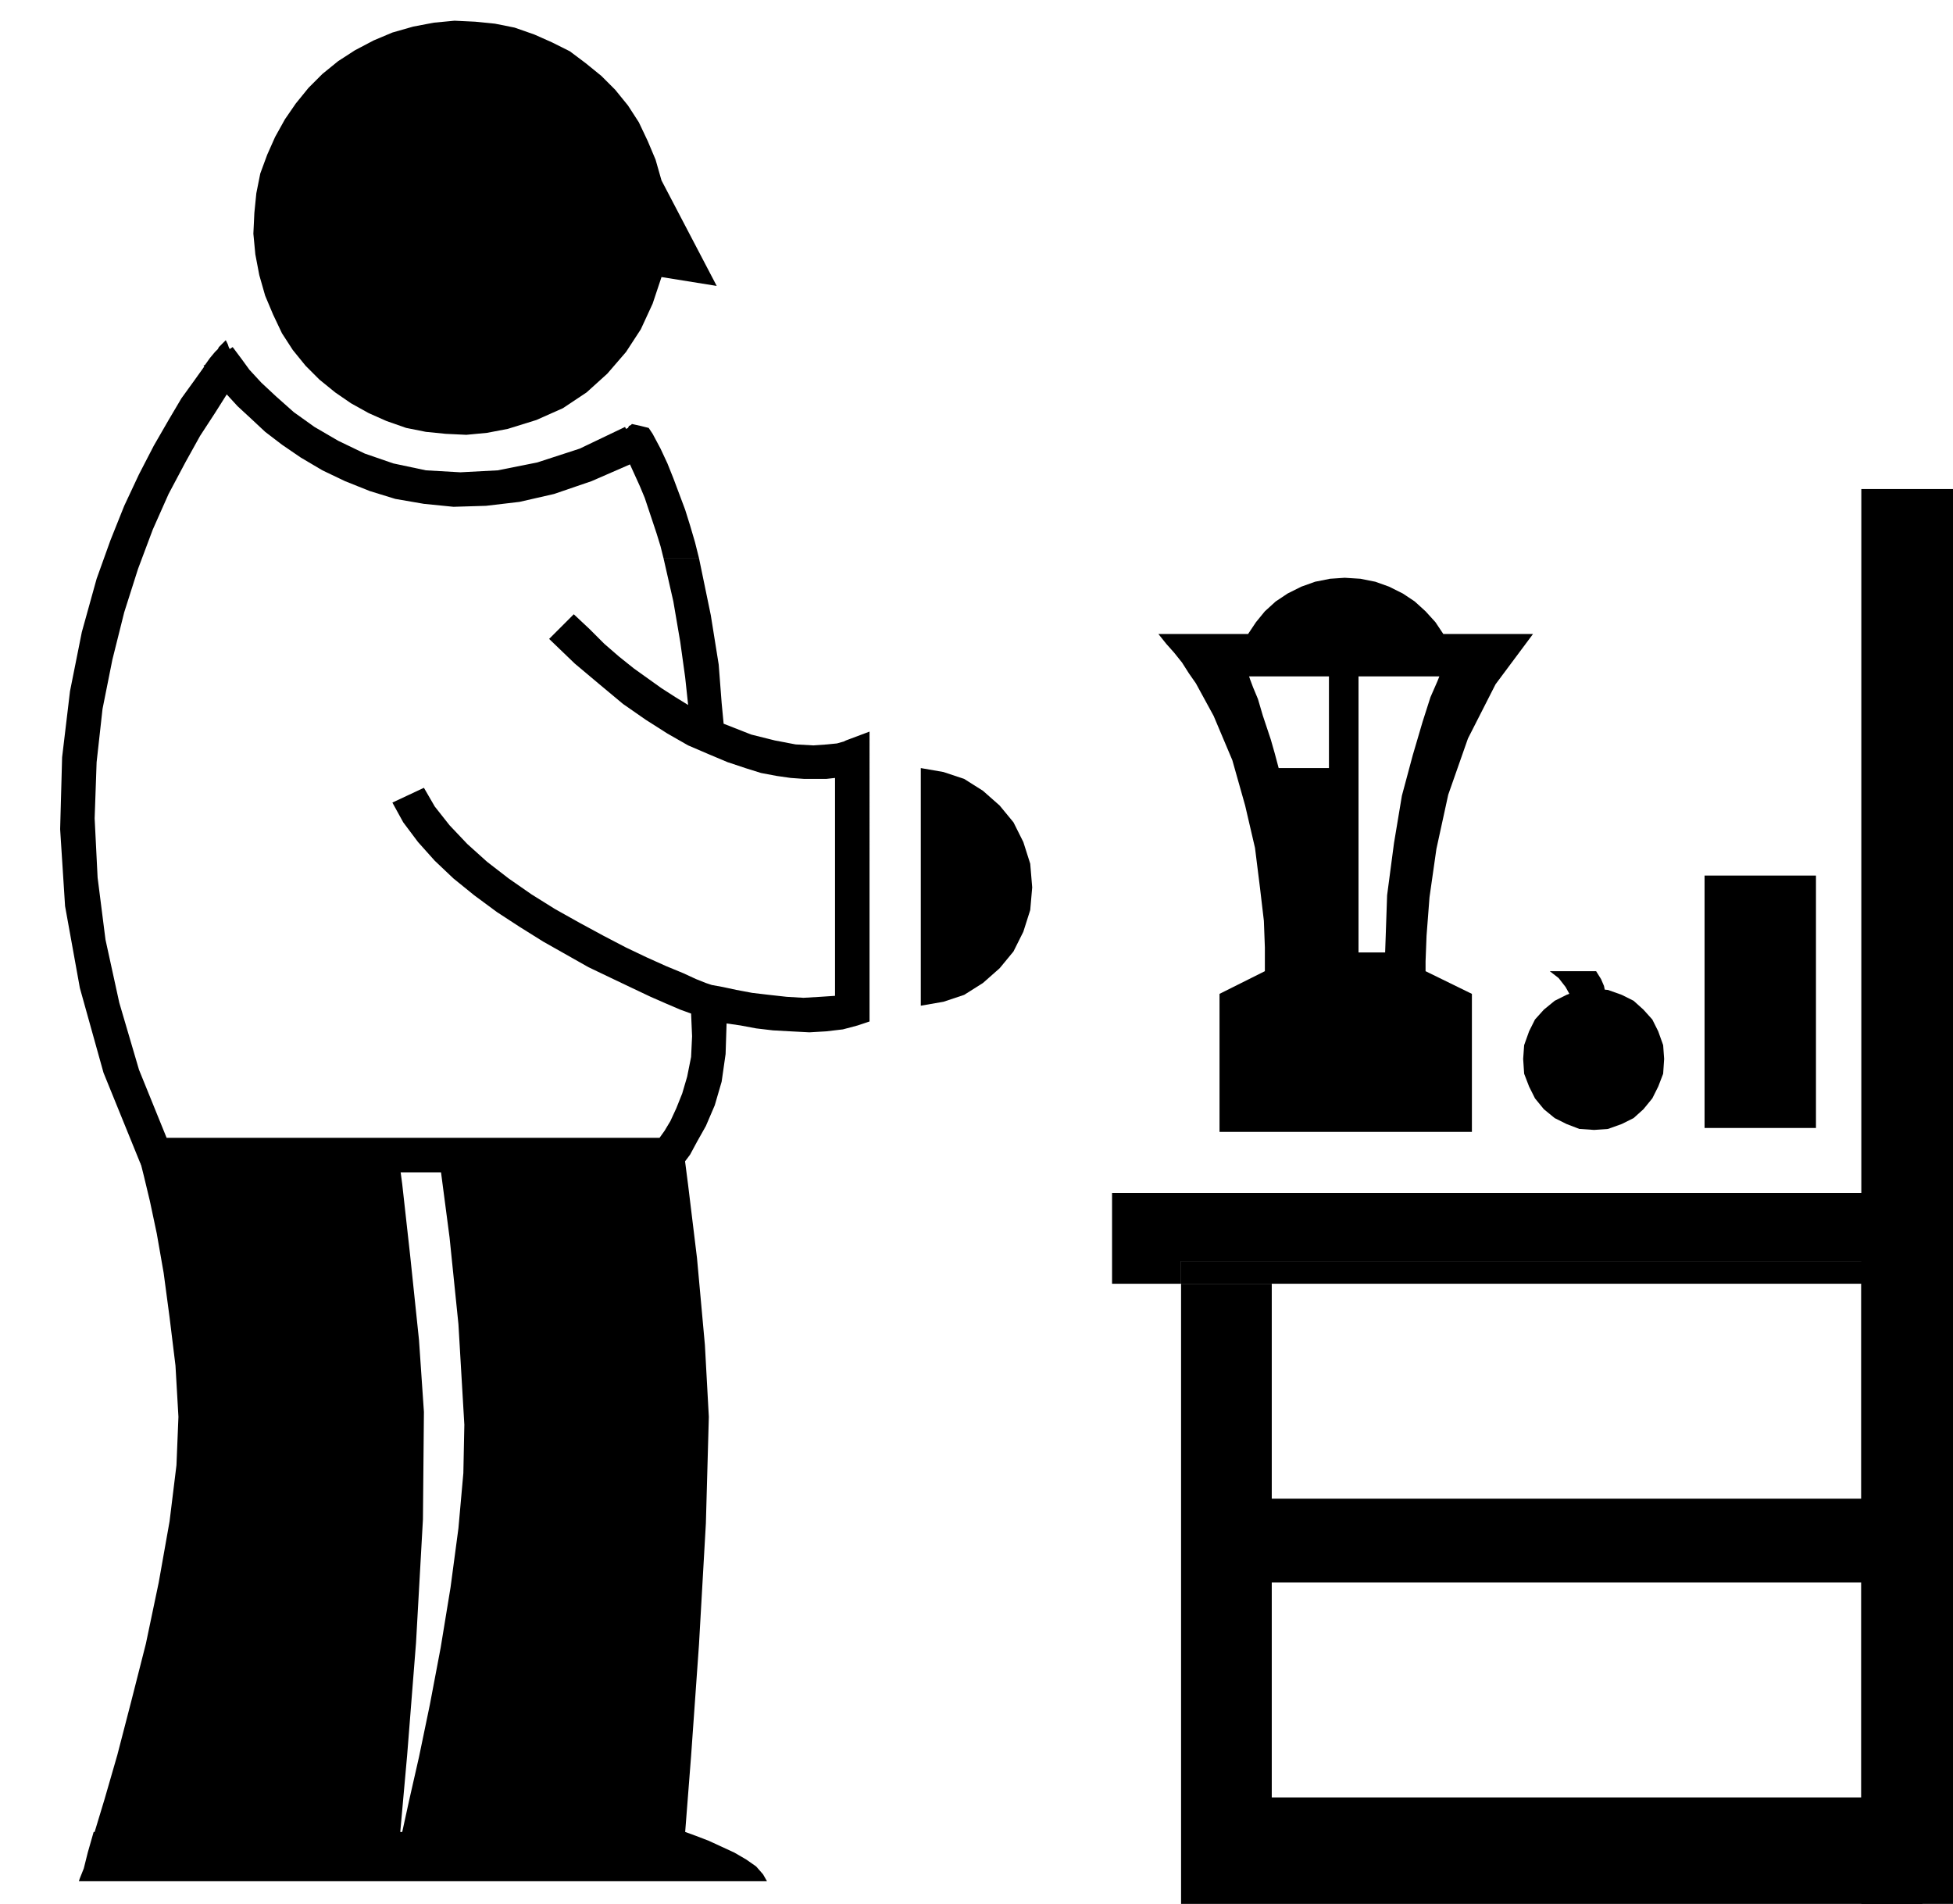 <svg xmlns="http://www.w3.org/2000/svg" width="1.981in" height="1.931in" fill-rule="evenodd" stroke-linecap="round" preserveAspectRatio="none" viewBox="0 0 1981 1931"><style>.pen1{stroke:none}.brush2{fill:#000}</style><path d="m419 27 21-4 21-2 21 1 20 2 20 4 20 7 18 8 18 9 16 12 16 13 14 14 13 16 11 17 9 19 8 19 6 21 56 107-56-9-9 27-12 26-15 23-19 22-21 19-24 16-27 12-29 9-21 4-21 2-21-1-20-2-20-4-20-7-18-8-18-10-16-11-16-13-14-14-13-16-11-17-9-19-8-19-6-21-4-21-2-21 1-21 2-20 4-20 7-19 8-18 10-18 11-16 13-16 14-14 16-13 17-11 19-10 19-8 21-6zm628 873-2-24-7-22-10-20-14-17-17-15-19-12-21-7-23-4v241l23-4 21-7 19-12 17-15 14-17 10-20 7-22 2-23zm934 1031V496h-93v1435h93zm-1286-73 6-77 8-113 7-123 3-108-4-73-8-88-9-74-4-31H445l3 23 8 61 9 88 6 102-1 49-5 56-8 60-10 61-11 58-11 53-10 44-7 32h-2l7-78 9-114 7-125 1-109-5-73-9-86-8-72-4-30H140l2 6 4 16 6 25 7 33 7 40 6 45 6 49 3 52-2 49-7 57-11 62-13 62-15 59-14 54-13 45-10 33h-1l-6 21-4 16-4 10-1 3h698l-4-7-7-8-10-7-12-7-13-6-13-6-13-5-11-4zm1034-970v256h113V888h-113z" class="pen1 brush2"/><path d="M1807 1043h-47V915h47v128zm-190 103 14-1 14-5 12-6 10-9 9-11 6-12 5-13 1-15-1-14-5-14-6-12-9-10-10-9-12-6-14-5-14-1-15 1-13 5-12 6-11 9-9 10-6 12-5 14-1 14 1 15 5 13 6 12 9 11 11 9 12 6 13 5 15 1z" class="pen1 brush2"/><path d="m1572 985 9 7 7 9 5 9 3 7 33-10-1-2-1-5-3-7-5-8h-47zm-17-342h-91l-8-12-10-11-11-10-12-8-14-7-14-5-15-3-16-1-15 1-15 3-14 5-14 7-12 8-11 10-9 11-8 12h-91l8 10 8 9 8 10 7 11 7 10 6 11 6 11 6 11h50l-5-17-5-12-3-8-1-3h81v40h30v-40h82l-2 5-7 16-8 25-10 34-11 41-8 48-7 53-2 58h-27V726h-30v53h-51l-4-15-4-14-4-12-4-12h-50l19 45 13 46 10 43 5 40 4 34 1 27v24l-46 23v140h256v-140l-47-23v-10l1-26 3-39 7-49 12-55 20-57 28-55 38-51zM858 751l-2 1-7 2-10 1-14 1-18-1-21-4-24-6-28-11-2-21-3-39-8-50-12-58h-36l10 44 7 41 5 36 3 28-13-8-14-9-14-10-14-10-15-12-15-13-15-15-16-15-25 25 26 25 25 21 24 20 23 16 22 14 21 12 21 9 19 8 18 6 16 5 16 3 14 2 14 1h22l9-1v221l-15 1-17 1-17-1-18-2-17-2-16-3-14-3-11-2-6-2-10-4-13-6-17-7-20-9-21-10-23-12-24-13-25-14-24-15-23-16-22-17-20-18-18-19-15-19-11-19-32 15 11 20 15 20 17 19 19 18 21 17 23 17 23 15 24 15 23 13 23 13 23 11 21 10 19 9 16 7 14 6 11 4 1 23-1 21-4 20-5 17-6 15-6 13-6 10-5 7H169l-28-69-20-68-14-64-8-63-3-60 2-57 6-54 10-50 12-48 14-44 15-40 16-36 17-32 15-27 15-23 12-19 11 12 13 12 15 14 17 13 19 13 22 13 23 11 25 10 26 8 29 5 30 3 33-1 34-4 35-8 38-13 39-17 5 11 5 11 5 12 4 12 4 12 4 12 4 13 3 12h36l-4-16-5-17-5-16-6-16-6-16-6-15-7-15-8-15-4-6-8-2-9-2-1 1-2 1-1 2-2 1-1-2-46 22-43 14-40 8-38 2-35-2-33-7-29-10-27-13-24-14-21-15-18-16-15-14-12-13-8-11-6-8-3-4-3 2-1-2-1-3-1-2-1-2-7 7-1 2-3 3-5 6-5 7-2 1h1v1l-10 14-13 18-13 22-15 26-15 29-15 32-14 35-14 39-15 54-12 60-8 67-2 73 5 78 15 83 24 86 37 91 5 10h539l5-6 3-4 6-8 7-13 9-16 9-21 7-24 4-28 1-31 14 2 16 3 17 2 18 1 19 1 17-1 17-2 15-4 12-4V742l-24 9zm1123 459h-853v92h70v-23h752v23h31v-92zm-691 613v-218h298v-85h-298v-218h-92v629h390v-108h-298zm598-303h-300v85h300v218h-300v108h362v-629h-62v218z" class="pen1 brush2"/><path d="M1198 1279v23h752v-23h-752z" class="pen1 brush2"/></svg>
